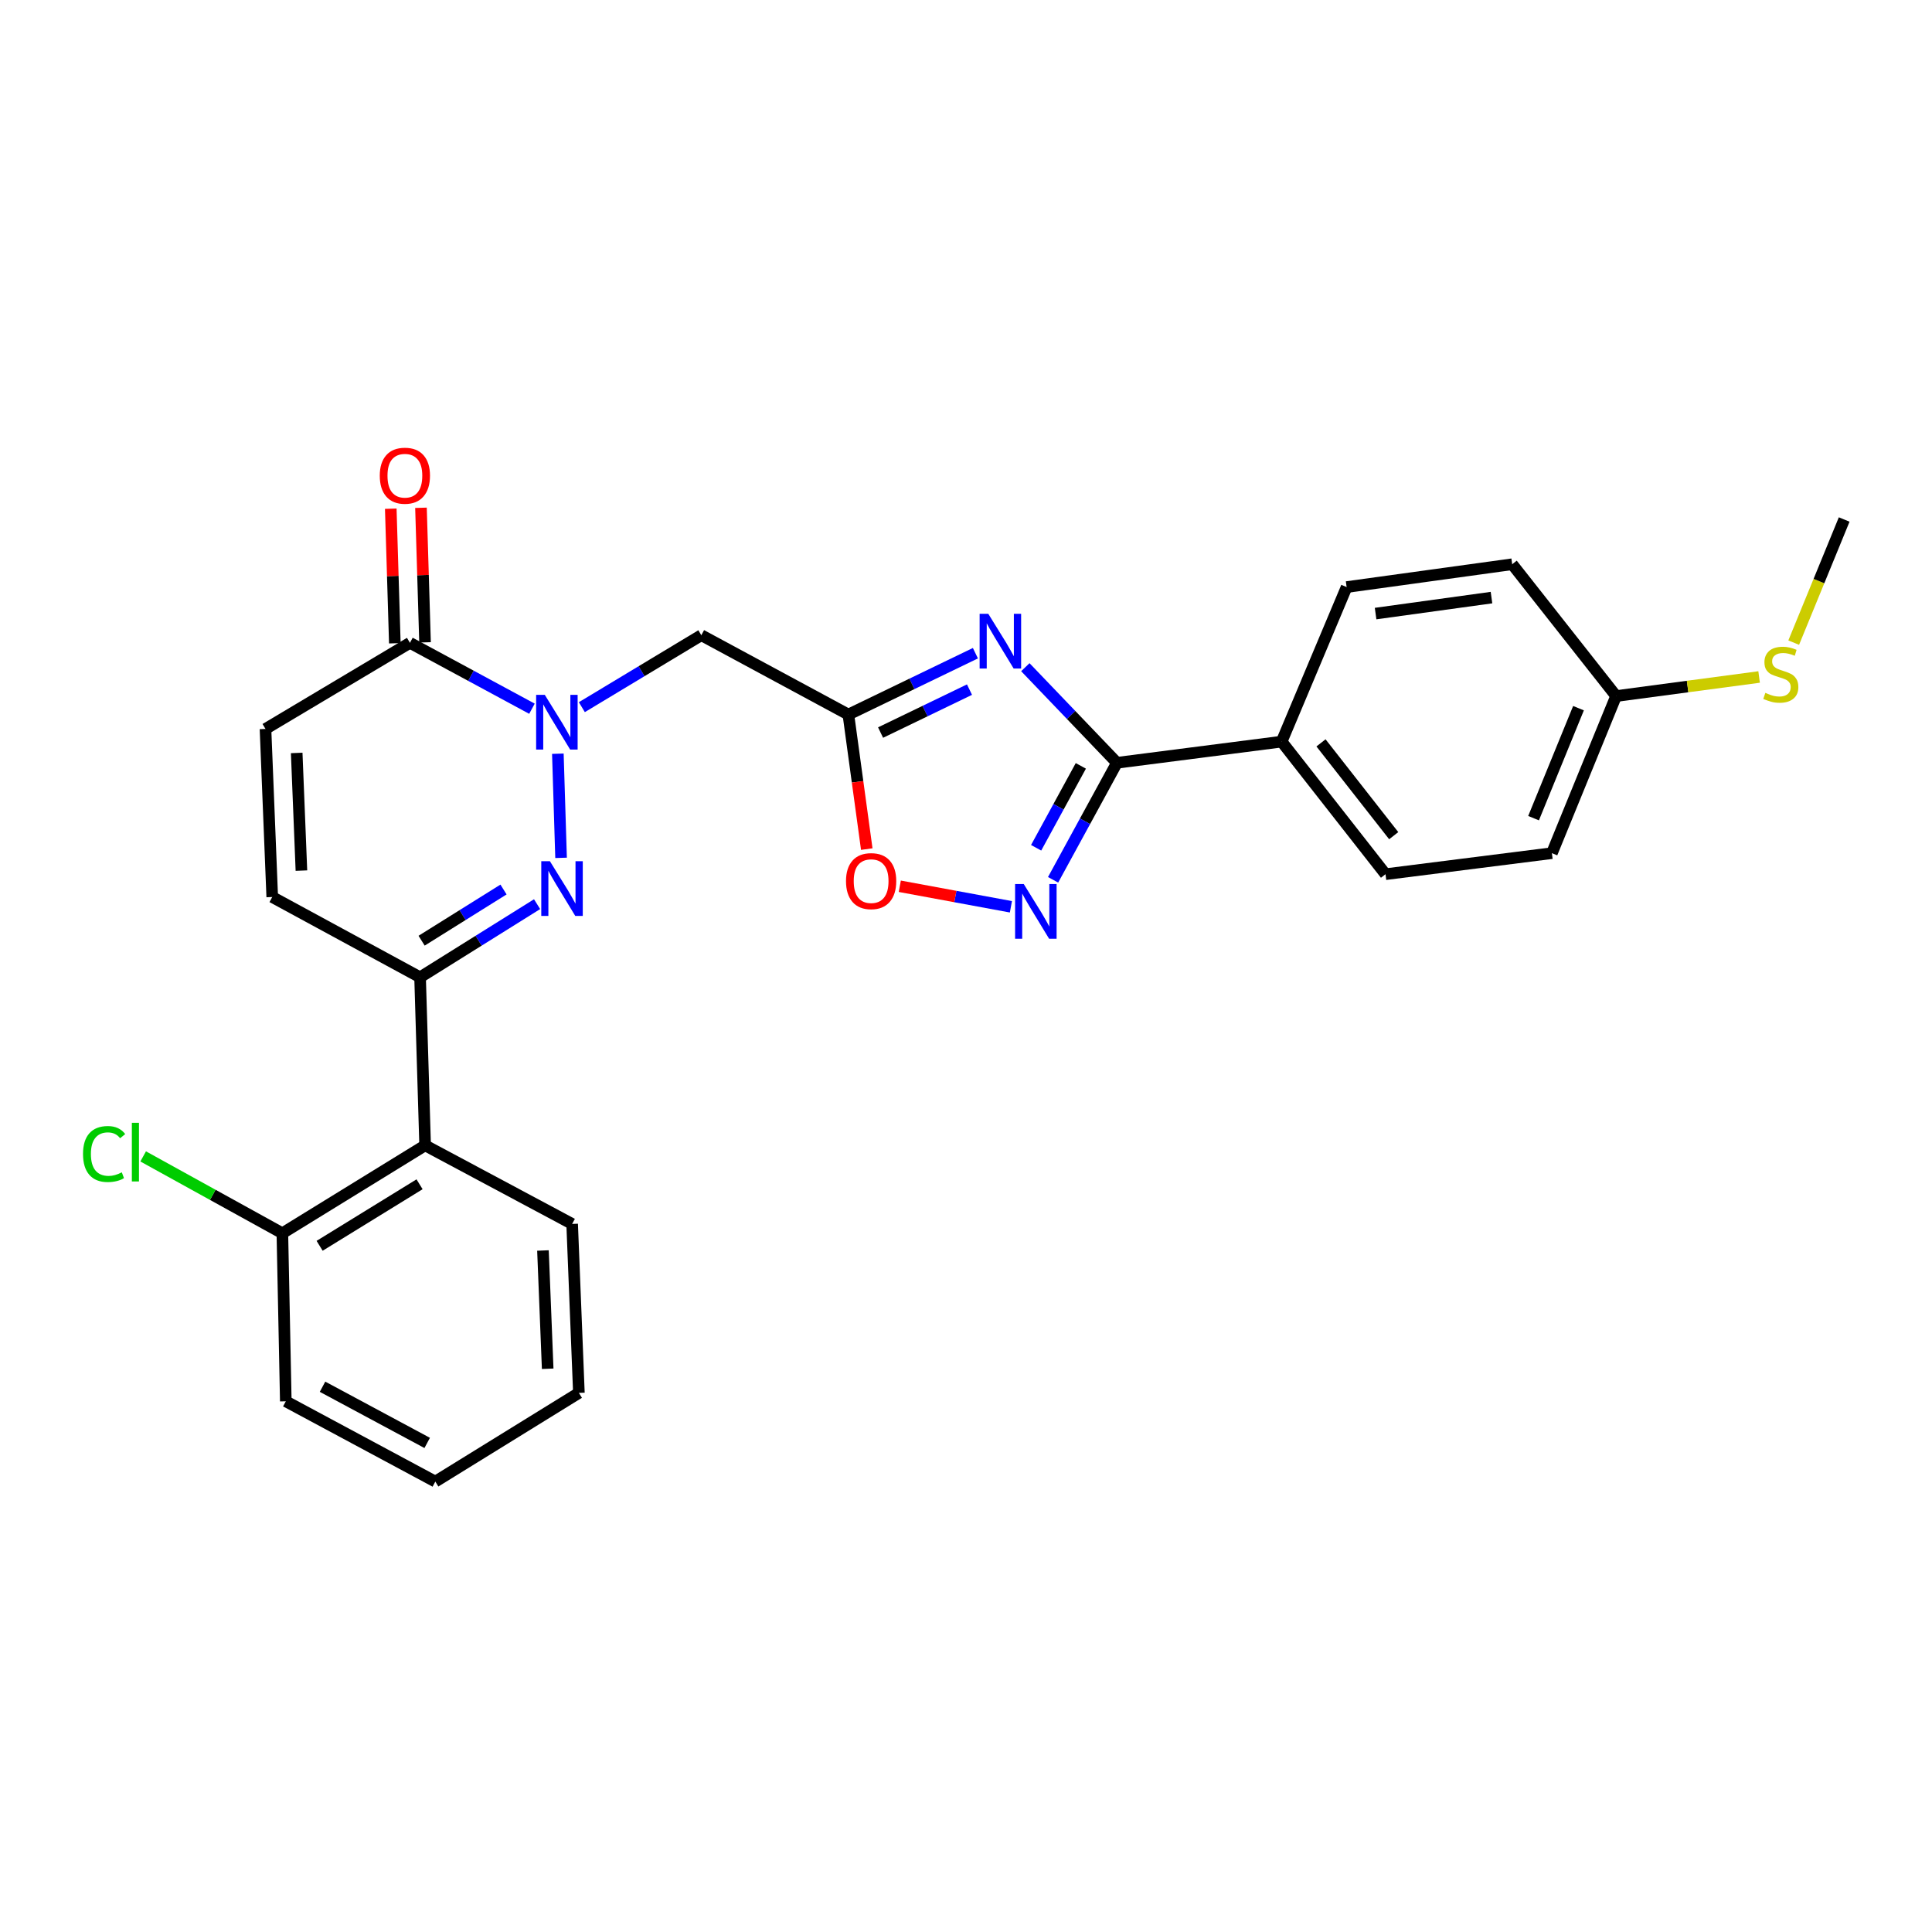 <?xml version='1.0' encoding='iso-8859-1'?>
<svg version='1.1' baseProfile='full'
              xmlns='http://www.w3.org/2000/svg'
                      xmlns:rdkit='http://www.rdkit.org/xml'
                      xmlns:xlink='http://www.w3.org/1999/xlink'
                  xml:space='preserve'
width='1000px' height='1000px' viewBox='0 0 1000 1000'>
<!-- END OF HEADER -->
<rect style='opacity:1.0;fill:#FFFFFF;stroke:none' width='1000' height='1000' x='0' y='0'> </rect>
<path class='bond-0' d='M 288.746,390.121 L 290.41,444.023' style='fill:none;fill-rule:evenodd;stroke:#0000FF;stroke-width:6px;stroke-linecap:butt;stroke-linejoin:miter;stroke-opacity:1' />
<path class='bond-6' d='M 301.164,366.026 L 332.085,347.406' style='fill:none;fill-rule:evenodd;stroke:#0000FF;stroke-width:6px;stroke-linecap:butt;stroke-linejoin:miter;stroke-opacity:1' />
<path class='bond-6' d='M 332.085,347.406 L 363.006,328.786' style='fill:none;fill-rule:evenodd;stroke:#000000;stroke-width:6px;stroke-linecap:butt;stroke-linejoin:miter;stroke-opacity:1' />
<path class='bond-7' d='M 275.341,366.838 L 243.762,349.78' style='fill:none;fill-rule:evenodd;stroke:#0000FF;stroke-width:6px;stroke-linecap:butt;stroke-linejoin:miter;stroke-opacity:1' />
<path class='bond-7' d='M 243.762,349.78 L 212.182,332.723' style='fill:none;fill-rule:evenodd;stroke:#000000;stroke-width:6px;stroke-linecap:butt;stroke-linejoin:miter;stroke-opacity:1' />
<path class='bond-4' d='M 277.995,467.994 L 247.713,486.919' style='fill:none;fill-rule:evenodd;stroke:#0000FF;stroke-width:6px;stroke-linecap:butt;stroke-linejoin:miter;stroke-opacity:1' />
<path class='bond-4' d='M 247.713,486.919 L 217.431,505.844' style='fill:none;fill-rule:evenodd;stroke:#000000;stroke-width:6px;stroke-linecap:butt;stroke-linejoin:miter;stroke-opacity:1' />
<path class='bond-4' d='M 260.621,460.408 L 239.424,473.655' style='fill:none;fill-rule:evenodd;stroke:#0000FF;stroke-width:6px;stroke-linecap:butt;stroke-linejoin:miter;stroke-opacity:1' />
<path class='bond-4' d='M 239.424,473.655 L 218.226,486.903' style='fill:none;fill-rule:evenodd;stroke:#000000;stroke-width:6px;stroke-linecap:butt;stroke-linejoin:miter;stroke-opacity:1' />
<path class='bond-1' d='M 504.869,338.096 L 471.993,353.975' style='fill:none;fill-rule:evenodd;stroke:#0000FF;stroke-width:6px;stroke-linecap:butt;stroke-linejoin:miter;stroke-opacity:1' />
<path class='bond-1' d='M 471.993,353.975 L 439.118,369.853' style='fill:none;fill-rule:evenodd;stroke:#000000;stroke-width:6px;stroke-linecap:butt;stroke-linejoin:miter;stroke-opacity:1' />
<path class='bond-1' d='M 501.809,356.944 L 478.796,368.059' style='fill:none;fill-rule:evenodd;stroke:#0000FF;stroke-width:6px;stroke-linecap:butt;stroke-linejoin:miter;stroke-opacity:1' />
<path class='bond-1' d='M 478.796,368.059 L 455.783,379.174' style='fill:none;fill-rule:evenodd;stroke:#000000;stroke-width:6px;stroke-linecap:butt;stroke-linejoin:miter;stroke-opacity:1' />
<path class='bond-3' d='M 530.713,345.338 L 554.419,370.078' style='fill:none;fill-rule:evenodd;stroke:#0000FF;stroke-width:6px;stroke-linecap:butt;stroke-linejoin:miter;stroke-opacity:1' />
<path class='bond-3' d='M 554.419,370.078 L 578.124,394.818' style='fill:none;fill-rule:evenodd;stroke:#000000;stroke-width:6px;stroke-linecap:butt;stroke-linejoin:miter;stroke-opacity:1' />
<path class='bond-2' d='M 439.118,369.853 L 363.006,328.786' style='fill:none;fill-rule:evenodd;stroke:#000000;stroke-width:6px;stroke-linecap:butt;stroke-linejoin:miter;stroke-opacity:1' />
<path class='bond-8' d='M 439.118,369.853 L 443.878,404.672' style='fill:none;fill-rule:evenodd;stroke:#000000;stroke-width:6px;stroke-linecap:butt;stroke-linejoin:miter;stroke-opacity:1' />
<path class='bond-8' d='M 443.878,404.672 L 448.638,439.49' style='fill:none;fill-rule:evenodd;stroke:#FF0000;stroke-width:6px;stroke-linecap:butt;stroke-linejoin:miter;stroke-opacity:1' />
<path class='bond-12' d='M 578.124,394.818 L 663.368,383.869' style='fill:none;fill-rule:evenodd;stroke:#000000;stroke-width:6px;stroke-linecap:butt;stroke-linejoin:miter;stroke-opacity:1' />
<path class='bond-28' d='M 578.124,394.818 L 561.6,425.103' style='fill:none;fill-rule:evenodd;stroke:#000000;stroke-width:6px;stroke-linecap:butt;stroke-linejoin:miter;stroke-opacity:1' />
<path class='bond-28' d='M 561.6,425.103 L 545.075,455.387' style='fill:none;fill-rule:evenodd;stroke:#0000FF;stroke-width:6px;stroke-linecap:butt;stroke-linejoin:miter;stroke-opacity:1' />
<path class='bond-28' d='M 559.437,396.412 L 547.87,417.611' style='fill:none;fill-rule:evenodd;stroke:#000000;stroke-width:6px;stroke-linecap:butt;stroke-linejoin:miter;stroke-opacity:1' />
<path class='bond-28' d='M 547.87,417.611 L 536.302,438.81' style='fill:none;fill-rule:evenodd;stroke:#0000FF;stroke-width:6px;stroke-linecap:butt;stroke-linejoin:miter;stroke-opacity:1' />
<path class='bond-9' d='M 217.431,505.844 L 220.046,592.835' style='fill:none;fill-rule:evenodd;stroke:#000000;stroke-width:6px;stroke-linecap:butt;stroke-linejoin:miter;stroke-opacity:1' />
<path class='bond-27' d='M 217.431,505.844 L 140.911,464.299' style='fill:none;fill-rule:evenodd;stroke:#000000;stroke-width:6px;stroke-linecap:butt;stroke-linejoin:miter;stroke-opacity:1' />
<path class='bond-5' d='M 523.246,469.353 L 494.489,464.039' style='fill:none;fill-rule:evenodd;stroke:#0000FF;stroke-width:6px;stroke-linecap:butt;stroke-linejoin:miter;stroke-opacity:1' />
<path class='bond-5' d='M 494.489,464.039 L 465.732,458.726' style='fill:none;fill-rule:evenodd;stroke:#FF0000;stroke-width:6px;stroke-linecap:butt;stroke-linejoin:miter;stroke-opacity:1' />
<path class='bond-11' d='M 212.182,332.723 L 137.418,377.3' style='fill:none;fill-rule:evenodd;stroke:#000000;stroke-width:6px;stroke-linecap:butt;stroke-linejoin:miter;stroke-opacity:1' />
<path class='bond-14' d='M 219.999,332.487 L 218.947,297.658' style='fill:none;fill-rule:evenodd;stroke:#000000;stroke-width:6px;stroke-linecap:butt;stroke-linejoin:miter;stroke-opacity:1' />
<path class='bond-14' d='M 218.947,297.658 L 217.895,262.83' style='fill:none;fill-rule:evenodd;stroke:#FF0000;stroke-width:6px;stroke-linecap:butt;stroke-linejoin:miter;stroke-opacity:1' />
<path class='bond-14' d='M 204.365,332.959 L 203.313,298.13' style='fill:none;fill-rule:evenodd;stroke:#000000;stroke-width:6px;stroke-linecap:butt;stroke-linejoin:miter;stroke-opacity:1' />
<path class='bond-14' d='M 203.313,298.13 L 202.261,263.302' style='fill:none;fill-rule:evenodd;stroke:#FF0000;stroke-width:6px;stroke-linecap:butt;stroke-linejoin:miter;stroke-opacity:1' />
<path class='bond-13' d='M 220.046,592.835 L 146.151,638.333' style='fill:none;fill-rule:evenodd;stroke:#000000;stroke-width:6px;stroke-linecap:butt;stroke-linejoin:miter;stroke-opacity:1' />
<path class='bond-13' d='M 217.163,612.979 L 165.436,644.827' style='fill:none;fill-rule:evenodd;stroke:#000000;stroke-width:6px;stroke-linecap:butt;stroke-linejoin:miter;stroke-opacity:1' />
<path class='bond-22' d='M 220.046,592.835 L 296.141,633.51' style='fill:none;fill-rule:evenodd;stroke:#000000;stroke-width:6px;stroke-linecap:butt;stroke-linejoin:miter;stroke-opacity:1' />
<path class='bond-10' d='M 140.911,464.299 L 137.418,377.3' style='fill:none;fill-rule:evenodd;stroke:#000000;stroke-width:6px;stroke-linecap:butt;stroke-linejoin:miter;stroke-opacity:1' />
<path class='bond-10' d='M 156.016,450.622 L 153.57,389.722' style='fill:none;fill-rule:evenodd;stroke:#000000;stroke-width:6px;stroke-linecap:butt;stroke-linejoin:miter;stroke-opacity:1' />
<path class='bond-15' d='M 663.368,383.869 L 717.139,452.482' style='fill:none;fill-rule:evenodd;stroke:#000000;stroke-width:6px;stroke-linecap:butt;stroke-linejoin:miter;stroke-opacity:1' />
<path class='bond-15' d='M 683.745,384.513 L 721.385,432.542' style='fill:none;fill-rule:evenodd;stroke:#000000;stroke-width:6px;stroke-linecap:butt;stroke-linejoin:miter;stroke-opacity:1' />
<path class='bond-16' d='M 663.368,383.869 L 697.014,303.865' style='fill:none;fill-rule:evenodd;stroke:#000000;stroke-width:6px;stroke-linecap:butt;stroke-linejoin:miter;stroke-opacity:1' />
<path class='bond-18' d='M 146.151,638.333 L 110.127,618.443' style='fill:none;fill-rule:evenodd;stroke:#000000;stroke-width:6px;stroke-linecap:butt;stroke-linejoin:miter;stroke-opacity:1' />
<path class='bond-18' d='M 110.127,618.443 L 74.103,598.552' style='fill:none;fill-rule:evenodd;stroke:#00CC00;stroke-width:6px;stroke-linecap:butt;stroke-linejoin:miter;stroke-opacity:1' />
<path class='bond-23' d='M 146.151,638.333 L 147.932,725.315' style='fill:none;fill-rule:evenodd;stroke:#000000;stroke-width:6px;stroke-linecap:butt;stroke-linejoin:miter;stroke-opacity:1' />
<path class='bond-20' d='M 717.139,452.482 L 803.261,441.594' style='fill:none;fill-rule:evenodd;stroke:#000000;stroke-width:6px;stroke-linecap:butt;stroke-linejoin:miter;stroke-opacity:1' />
<path class='bond-21' d='M 697.014,303.865 L 782.71,292.047' style='fill:none;fill-rule:evenodd;stroke:#000000;stroke-width:6px;stroke-linecap:butt;stroke-linejoin:miter;stroke-opacity:1' />
<path class='bond-21' d='M 712.005,317.587 L 771.993,309.314' style='fill:none;fill-rule:evenodd;stroke:#000000;stroke-width:6px;stroke-linecap:butt;stroke-linejoin:miter;stroke-opacity:1' />
<path class='bond-17' d='M 836.49,360.269 L 782.71,292.047' style='fill:none;fill-rule:evenodd;stroke:#000000;stroke-width:6px;stroke-linecap:butt;stroke-linejoin:miter;stroke-opacity:1' />
<path class='bond-19' d='M 836.49,360.269 L 873.501,355.334' style='fill:none;fill-rule:evenodd;stroke:#000000;stroke-width:6px;stroke-linecap:butt;stroke-linejoin:miter;stroke-opacity:1' />
<path class='bond-19' d='M 873.501,355.334 L 910.512,350.4' style='fill:none;fill-rule:evenodd;stroke:#CCCC00;stroke-width:6px;stroke-linecap:butt;stroke-linejoin:miter;stroke-opacity:1' />
<path class='bond-30' d='M 836.49,360.269 L 803.261,441.594' style='fill:none;fill-rule:evenodd;stroke:#000000;stroke-width:6px;stroke-linecap:butt;stroke-linejoin:miter;stroke-opacity:1' />
<path class='bond-30' d='M 817.026,366.551 L 793.766,423.479' style='fill:none;fill-rule:evenodd;stroke:#000000;stroke-width:6px;stroke-linecap:butt;stroke-linejoin:miter;stroke-opacity:1' />
<path class='bond-24' d='M 928.418,332.621 L 941.482,300.755' style='fill:none;fill-rule:evenodd;stroke:#CCCC00;stroke-width:6px;stroke-linecap:butt;stroke-linejoin:miter;stroke-opacity:1' />
<path class='bond-24' d='M 941.482,300.755 L 954.545,268.89' style='fill:none;fill-rule:evenodd;stroke:#000000;stroke-width:6px;stroke-linecap:butt;stroke-linejoin:miter;stroke-opacity:1' />
<path class='bond-25' d='M 296.141,633.51 L 299.634,720.962' style='fill:none;fill-rule:evenodd;stroke:#000000;stroke-width:6px;stroke-linecap:butt;stroke-linejoin:miter;stroke-opacity:1' />
<path class='bond-25' d='M 281.036,647.252 L 283.481,708.468' style='fill:none;fill-rule:evenodd;stroke:#000000;stroke-width:6px;stroke-linecap:butt;stroke-linejoin:miter;stroke-opacity:1' />
<path class='bond-29' d='M 147.932,725.315 L 225.321,766.868' style='fill:none;fill-rule:evenodd;stroke:#000000;stroke-width:6px;stroke-linecap:butt;stroke-linejoin:miter;stroke-opacity:1' />
<path class='bond-29' d='M 166.94,717.768 L 221.112,746.855' style='fill:none;fill-rule:evenodd;stroke:#000000;stroke-width:6px;stroke-linecap:butt;stroke-linejoin:miter;stroke-opacity:1' />
<path class='bond-26' d='M 299.634,720.962 L 225.321,766.868' style='fill:none;fill-rule:evenodd;stroke:#000000;stroke-width:6px;stroke-linecap:butt;stroke-linejoin:miter;stroke-opacity:1' />
<path  class='atom-0' d='M 281.982 359.647
L 291.262 374.647
Q 292.182 376.127, 293.662 378.807
Q 295.142 381.487, 295.222 381.647
L 295.222 359.647
L 298.982 359.647
L 298.982 387.967
L 295.102 387.967
L 285.142 371.567
Q 283.982 369.647, 282.742 367.447
Q 281.542 365.247, 281.182 364.567
L 281.182 387.967
L 277.502 387.967
L 277.502 359.647
L 281.982 359.647
' fill='#0000FF'/>
<path  class='atom-1' d='M 284.641 445.769
L 293.921 460.769
Q 294.841 462.249, 296.321 464.929
Q 297.801 467.609, 297.881 467.769
L 297.881 445.769
L 301.641 445.769
L 301.641 474.089
L 297.761 474.089
L 287.801 457.689
Q 286.641 455.769, 285.401 453.569
Q 284.201 451.369, 283.841 450.689
L 283.841 474.089
L 280.161 474.089
L 280.161 445.769
L 284.641 445.769
' fill='#0000FF'/>
<path  class='atom-2' d='M 511.533 317.694
L 520.813 332.694
Q 521.733 334.174, 523.213 336.854
Q 524.693 339.534, 524.773 339.694
L 524.773 317.694
L 528.533 317.694
L 528.533 346.014
L 524.653 346.014
L 514.693 329.614
Q 513.533 327.694, 512.293 325.494
Q 511.093 323.294, 510.733 322.614
L 510.733 346.014
L 507.053 346.014
L 507.053 317.694
L 511.533 317.694
' fill='#0000FF'/>
<path  class='atom-6' d='M 529.894 457.578
L 539.174 472.578
Q 540.094 474.058, 541.574 476.738
Q 543.054 479.418, 543.134 479.578
L 543.134 457.578
L 546.894 457.578
L 546.894 485.898
L 543.014 485.898
L 533.054 469.498
Q 531.894 467.578, 530.654 465.378
Q 529.454 463.178, 529.094 462.498
L 529.094 485.898
L 525.414 485.898
L 525.414 457.578
L 529.894 457.578
' fill='#0000FF'/>
<path  class='atom-9' d='M 437.892 456.064
Q 437.892 449.264, 441.252 445.464
Q 444.612 441.664, 450.892 441.664
Q 457.172 441.664, 460.532 445.464
Q 463.892 449.264, 463.892 456.064
Q 463.892 462.944, 460.492 466.864
Q 457.092 470.744, 450.892 470.744
Q 444.652 470.744, 441.252 466.864
Q 437.892 462.984, 437.892 456.064
M 450.892 467.544
Q 455.212 467.544, 457.532 464.664
Q 459.892 461.744, 459.892 456.064
Q 459.892 450.504, 457.532 447.704
Q 455.212 444.864, 450.892 444.864
Q 446.572 444.864, 444.212 447.664
Q 441.892 450.464, 441.892 456.064
Q 441.892 461.784, 444.212 464.664
Q 446.572 467.544, 450.892 467.544
' fill='#FF0000'/>
<path  class='atom-15' d='M 196.567 246.22
Q 196.567 239.42, 199.927 235.62
Q 203.287 231.82, 209.567 231.82
Q 215.847 231.82, 219.207 235.62
Q 222.567 239.42, 222.567 246.22
Q 222.567 253.1, 219.167 257.02
Q 215.767 260.9, 209.567 260.9
Q 203.327 260.9, 199.927 257.02
Q 196.567 253.14, 196.567 246.22
M 209.567 257.7
Q 213.887 257.7, 216.207 254.82
Q 218.567 251.9, 218.567 246.22
Q 218.567 240.66, 216.207 237.86
Q 213.887 235.02, 209.567 235.02
Q 205.247 235.02, 202.887 237.82
Q 200.567 240.62, 200.567 246.22
Q 200.567 251.94, 202.887 254.82
Q 205.247 257.7, 209.567 257.7
' fill='#FF0000'/>
<path  class='atom-19' d='M 42.971 597.317
Q 42.971 590.277, 46.251 586.597
Q 49.571 582.877, 55.851 582.877
Q 61.691 582.877, 64.811 586.997
L 62.171 589.157
Q 59.891 586.157, 55.851 586.157
Q 51.571 586.157, 49.291 589.037
Q 47.051 591.877, 47.051 597.317
Q 47.051 602.917, 49.371 605.797
Q 51.731 608.677, 56.291 608.677
Q 59.411 608.677, 63.051 606.797
L 64.171 609.797
Q 62.691 610.757, 60.451 611.317
Q 58.211 611.877, 55.731 611.877
Q 49.571 611.877, 46.251 608.117
Q 42.971 604.357, 42.971 597.317
' fill='#00CC00'/>
<path  class='atom-19' d='M 68.251 581.157
L 71.931 581.157
L 71.931 611.517
L 68.251 611.517
L 68.251 581.157
' fill='#00CC00'/>
<path  class='atom-20' d='M 913.743 358.623
Q 914.063 358.743, 915.383 359.303
Q 916.703 359.863, 918.143 360.223
Q 919.623 360.543, 921.063 360.543
Q 923.743 360.543, 925.303 359.263
Q 926.863 357.943, 926.863 355.663
Q 926.863 354.103, 926.063 353.143
Q 925.303 352.183, 924.103 351.663
Q 922.903 351.143, 920.903 350.543
Q 918.383 349.783, 916.863 349.063
Q 915.383 348.343, 914.303 346.823
Q 913.263 345.303, 913.263 342.743
Q 913.263 339.183, 915.663 336.983
Q 918.103 334.783, 922.903 334.783
Q 926.183 334.783, 929.903 336.343
L 928.983 339.423
Q 925.583 338.023, 923.023 338.023
Q 920.263 338.023, 918.743 339.183
Q 917.223 340.303, 917.263 342.263
Q 917.263 343.783, 918.023 344.703
Q 918.823 345.623, 919.943 346.143
Q 921.103 346.663, 923.023 347.263
Q 925.583 348.063, 927.103 348.863
Q 928.623 349.663, 929.703 351.303
Q 930.823 352.903, 930.823 355.663
Q 930.823 359.583, 928.183 361.703
Q 925.583 363.783, 921.223 363.783
Q 918.703 363.783, 916.783 363.223
Q 914.903 362.703, 912.663 361.783
L 913.743 358.623
' fill='#CCCC00'/>
</svg>
